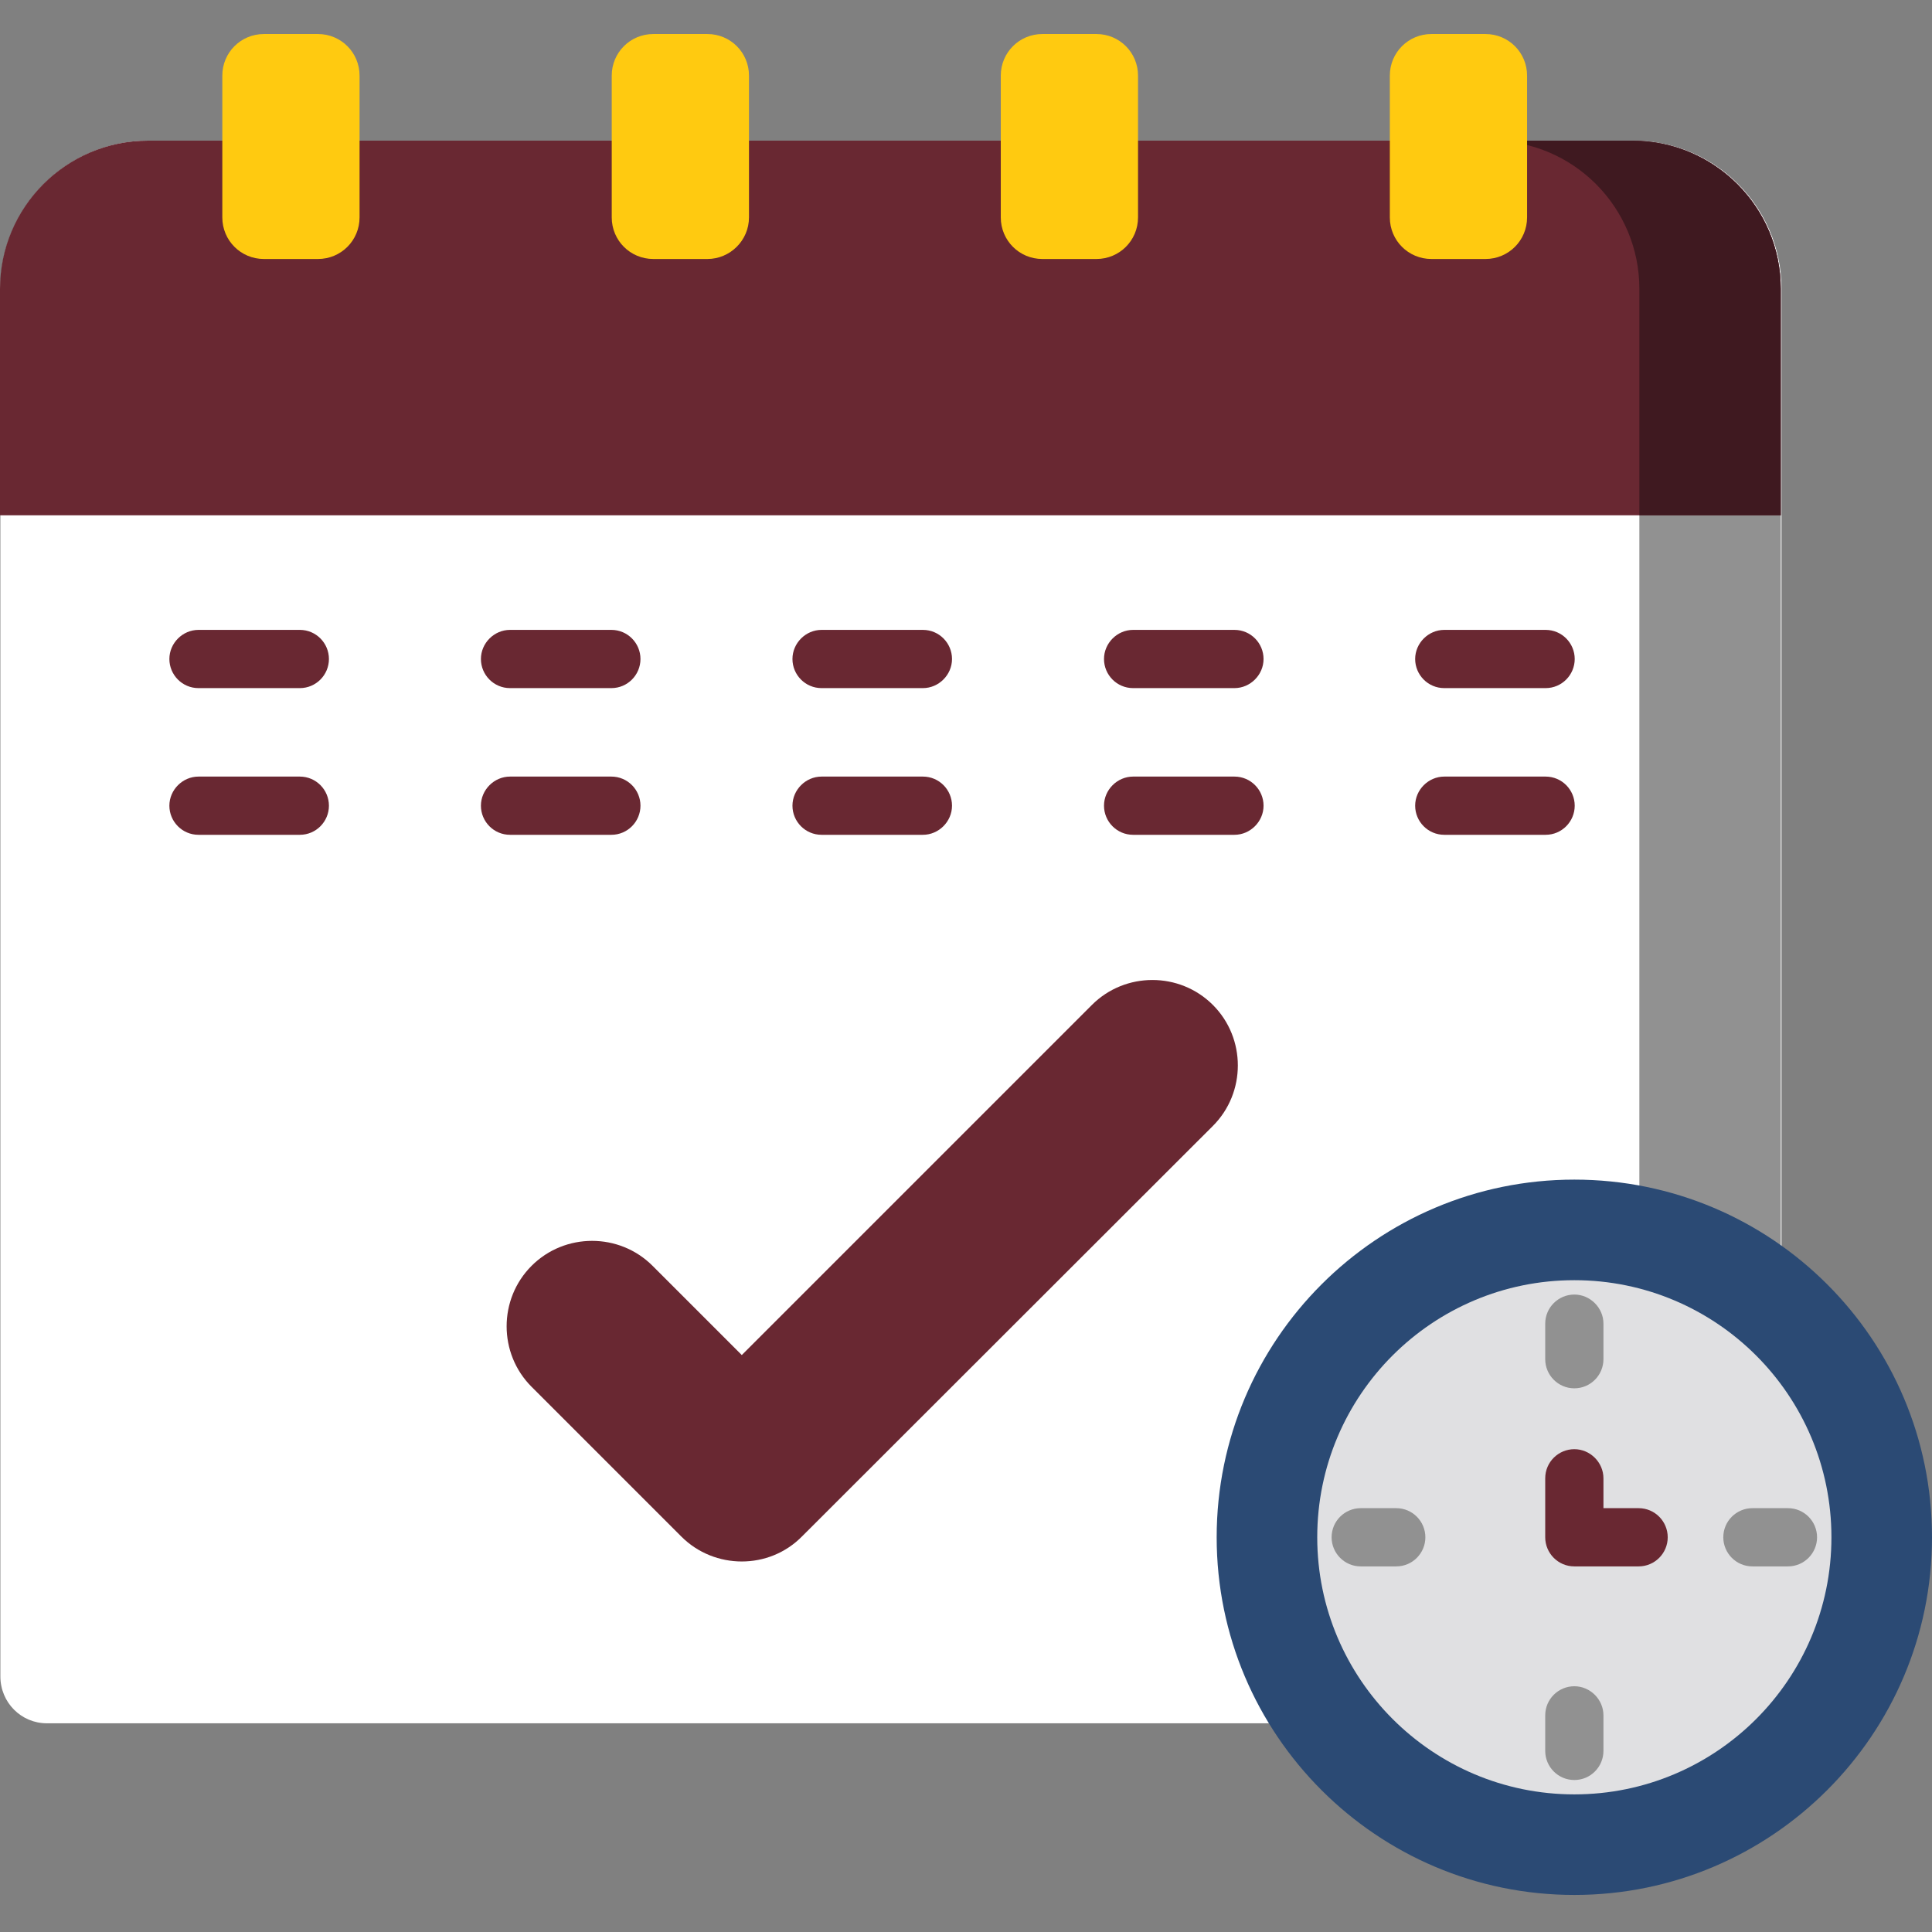 <?xml version="1.0" encoding="UTF-8"?> <!-- Generator: Adobe Illustrator 23.0.4, SVG Export Plug-In . SVG Version: 6.00 Build 0) --> <svg xmlns="http://www.w3.org/2000/svg" xmlns:xlink="http://www.w3.org/1999/xlink" id="Capa_1" x="0px" y="0px" viewBox="0 0 511 511" style="enable-background:new 0 0 511 511;" xml:space="preserve"><rect x="0" y="0" width="511" height="511" fill="#808080" stroke="none"/> <style type="text/css"> .st0{fill:#FFFFFF;} .st1{fill:#919191;} .st2{fill:#692832;} .st3{fill:#3F1920;} .st4{fill:#FFCA10;} .st5{fill:#2B4A74;} .st6{fill:#E0E0E2;} </style> <path class="st0" d="M458.7,455.8H12.4c-6.8,0-12.3-5.5-12.3-12.4v-367c0-21.6,17.5-39.2,39.2-39.2h392.7 c21.6,0,39.2,17.5,39.2,39.2v367C471,450.3,465.5,455.8,458.7,455.8z"></path> <path class="st1" d="M471,76.4v367c0,6.8-5.5,12.4-12.3,12.4h-37.5c6.8,0,12.4-5.5,12.4-12.4v-367c0-21.6-17.5-39.2-39.2-39.2h37.5 C453.5,37.3,471,54.8,471,76.4z"></path> <path class="st2" d="M471,76.4v59.9H0V76.4c0-21.6,17.5-39.2,39.2-39.2h392.7C453.5,37.3,471,54.8,471,76.4z"></path> <path class="st3" d="M471,76.4v59.9h-37.4V76.4c0-21.6-17.5-39.2-39.2-39.2h37.5C453.5,37.3,471,54.8,471,76.4z"></path> <g> <path class="st2" d="M79.3,182H52.5c-4.3,0-7.7-3.5-7.7-7.7s3.5-7.7,7.7-7.7h26.8c4.3,0,7.7,3.5,7.7,7.7S83.6,182,79.3,182z"></path> <path class="st2" d="M161.7,182h-26.8c-4.3,0-7.7-3.5-7.7-7.7s3.5-7.7,7.7-7.7h26.8c4.3,0,7.7,3.5,7.7,7.7S166,182,161.7,182z"></path> <path class="st2" d="M244.1,182h-26.8c-4.3,0-7.7-3.5-7.7-7.7s3.5-7.7,7.7-7.7h26.8c4.3,0,7.7,3.5,7.7,7.7S248.3,182,244.1,182z"></path> <path class="st2" d="M326.5,182h-26.8c-4.3,0-7.7-3.5-7.7-7.7s3.5-7.7,7.7-7.7h26.8c4.3,0,7.7,3.5,7.7,7.7S330.7,182,326.5,182z"></path> <path class="st2" d="M408.8,182H382c-4.3,0-7.7-3.5-7.7-7.7s3.5-7.7,7.7-7.7h26.8c4.3,0,7.7,3.5,7.7,7.7S413.1,182,408.8,182z"></path> <path class="st2" d="M79.3,220.8H52.5c-4.3,0-7.7-3.5-7.7-7.7s3.5-7.7,7.7-7.7h26.8c4.3,0,7.7,3.5,7.7,7.7S83.6,220.8,79.3,220.8z"></path> <path class="st2" d="M161.7,220.8h-26.8c-4.3,0-7.7-3.5-7.7-7.7s3.5-7.7,7.7-7.7h26.8c4.3,0,7.7,3.5,7.7,7.7S166,220.8,161.7,220.8 z"></path> <path class="st2" d="M244.1,220.8h-26.8c-4.3,0-7.7-3.5-7.7-7.7s3.5-7.7,7.7-7.7h26.8c4.3,0,7.7,3.5,7.7,7.7 S248.3,220.8,244.1,220.8z"></path> <path class="st2" d="M326.5,220.8h-26.8c-4.3,0-7.7-3.5-7.7-7.7s3.5-7.7,7.7-7.7h26.8c4.3,0,7.7,3.5,7.7,7.7 S330.7,220.8,326.5,220.8z"></path> <path class="st2" d="M408.8,220.8H382c-4.3,0-7.7-3.5-7.7-7.7s3.5-7.7,7.7-7.7h26.8c4.3,0,7.7,3.5,7.7,7.7S413.1,220.8,408.8,220.8 z"></path> </g> <path class="st2" d="M196.2,413c-5.8,0-11.6-2.2-16-6.6l-39.6-39.6c-8.8-8.8-8.8-23.2,0-32c8.8-8.8,23.2-8.8,32,0l23.6,23.6 l92.6-92.6c8.8-8.8,23.2-8.8,32,0c8.8,8.8,8.8,23.2,0,32L212.2,406.3C207.8,410.8,202,413,196.2,413z"></path> <path class="st4" d="M84.1,68.5H69.8c-6.1,0-11-4.9-11-11V20c0-6.1,4.9-11,11-11h14.3c6.1,0,11,4.9,11,11v37.5 C95.1,63.6,90.2,68.5,84.1,68.5z"></path> <path class="st4" d="M187.1,68.5h-14.3c-6.1,0-11-4.9-11-11V20c0-6.1,4.9-11,11-11h14.3c6.1,0,11,4.9,11,11v37.5 C198.1,63.6,193.1,68.5,187.1,68.5z"></path> <path class="st4" d="M290,68.5h-14.3c-6.1,0-11-4.9-11-11V20c0-6.1,4.9-11,11-11H290c6.1,0,11,4.9,11,11v37.5 C301,63.6,296.1,68.5,290,68.5z"></path> <path class="st4" d="M392.9,68.5h-14.3c-6.1,0-11-4.9-11-11V20c0-6.1,4.9-11,11-11h14.3c6.1,0,11,4.9,11,11v37.5 C403.9,63.6,399,68.5,392.9,68.5z"></path> <path class="st5" d="M511,406.6c0,52.2-42.4,94.6-94.6,94.6s-94.6-42.4-94.6-94.6c0-52.2,42.4-94.6,94.6-94.6S511,354.3,511,406.6z"></path> <path class="st6" d="M484.4,406.6c0,37.6-30.5,68-68,68s-68-30.5-68-68c0-37.6,30.5-68,68-68S484.4,369,484.4,406.6z"></path> <path class="st1" d="M416.4,367.2c-4.3,0-7.7-3.5-7.7-7.7v-9.4c0-4.3,3.5-7.7,7.7-7.7s7.7,3.5,7.7,7.7v9.4 C424.1,363.7,420.7,367.2,416.4,367.2z"></path> <path class="st1" d="M416.4,470.8c-4.3,0-7.7-3.5-7.7-7.7v-9.4c0-4.3,3.5-7.7,7.7-7.7s7.7,3.5,7.7,7.7v9.4 C424.1,467.3,420.7,470.8,416.4,470.8z"></path> <path class="st1" d="M472.9,414.3h-9.4c-4.3,0-7.7-3.5-7.7-7.7c0-4.3,3.5-7.7,7.7-7.7h9.4c4.3,0,7.7,3.5,7.7,7.7 C480.6,410.8,477.2,414.3,472.9,414.3z"></path> <path class="st2" d="M433.4,414.3h-17c-4.3,0-7.7-3.5-7.7-7.7v-15.6c0-4.3,3.5-7.7,7.7-7.7s7.7,3.5,7.7,7.7v7.9h9.3 c4.3,0,7.7,3.5,7.7,7.7C441.1,410.8,437.7,414.3,433.4,414.3z"></path> <path class="st1" d="M369.3,414.3h-9.4c-4.3,0-7.7-3.5-7.7-7.7c0-4.3,3.5-7.7,7.7-7.7h9.4c4.3,0,7.7,3.5,7.7,7.7 C377,410.8,373.6,414.3,369.3,414.3z"></path> </svg> 